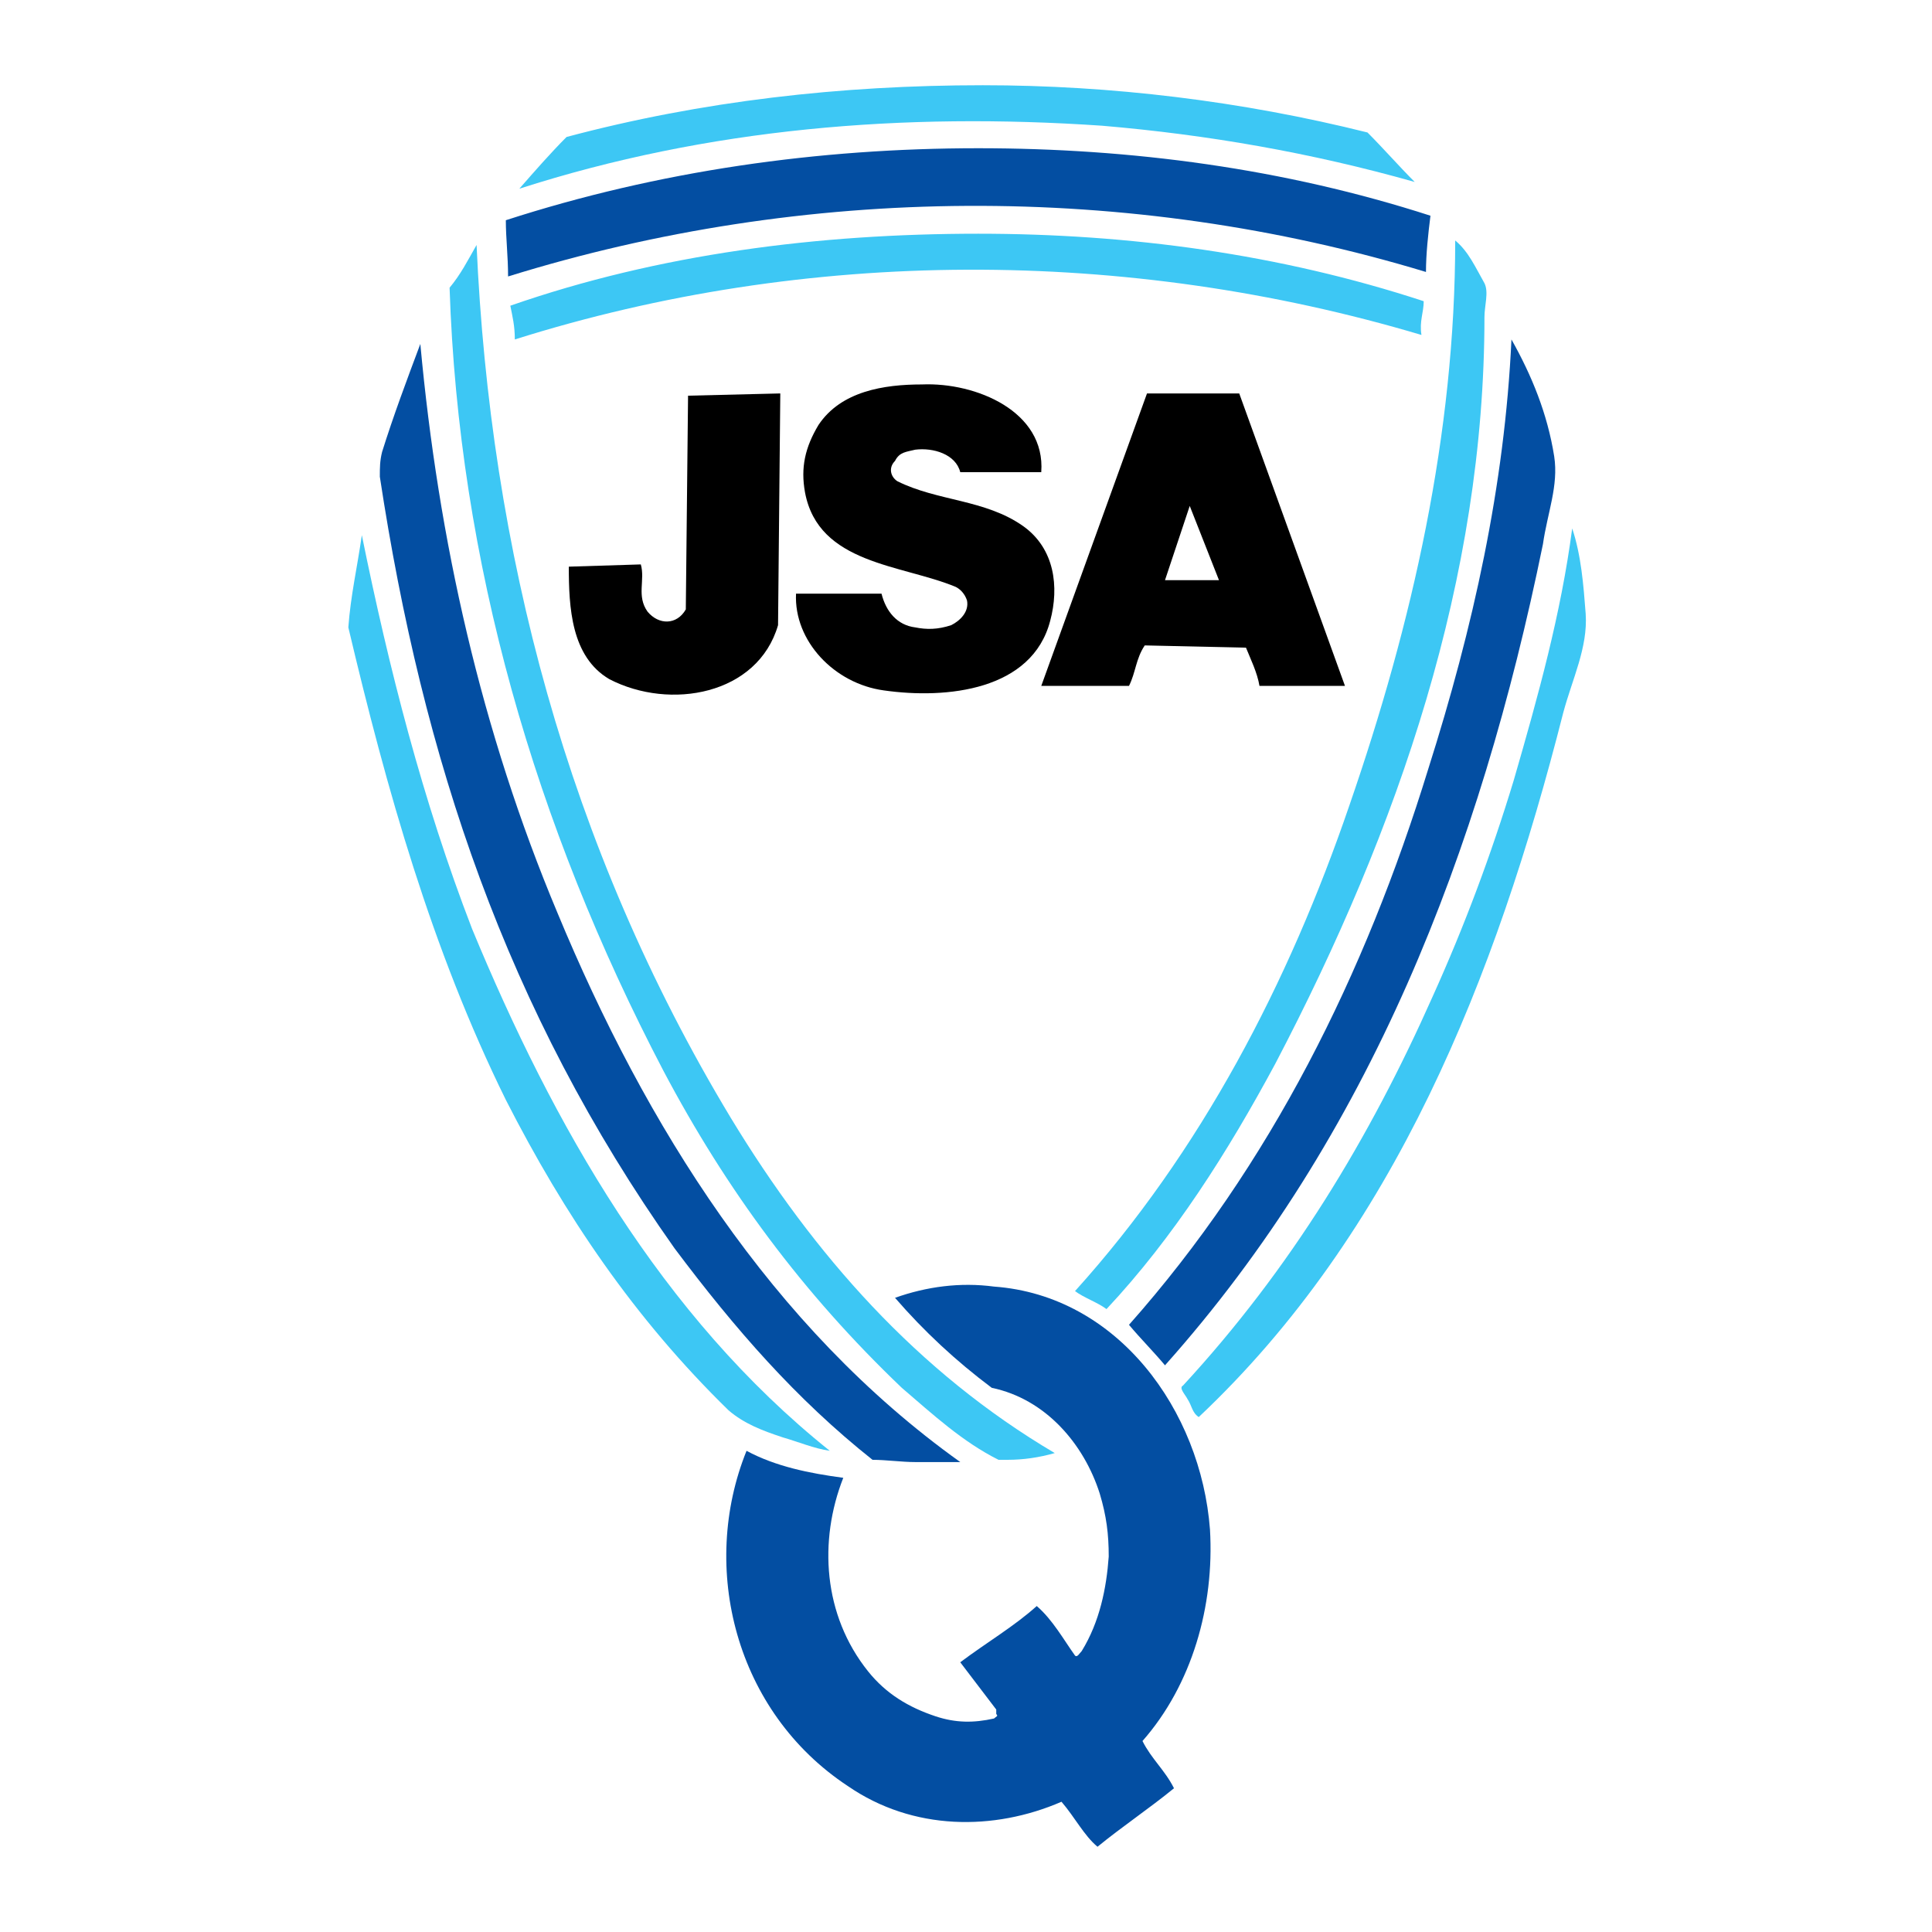 <?xml version="1.0" encoding="utf-8"?>
<!-- Generator: Adobe Illustrator 13.0.0, SVG Export Plug-In . SVG Version: 6.00 Build 14948)  -->
<!DOCTYPE svg PUBLIC "-//W3C//DTD SVG 1.0//EN" "http://www.w3.org/TR/2001/REC-SVG-20010904/DTD/svg10.dtd">
<svg version="1.0" id="Layer_1" xmlns="http://www.w3.org/2000/svg" xmlns:xlink="http://www.w3.org/1999/xlink" x="0px" y="0px"
	 width="192.756px" height="192.756px" viewBox="0 0 192.756 192.756" enable-background="new 0 0 192.756 192.756"
	 xml:space="preserve">
<g>
	<polygon fill-rule="evenodd" clip-rule="evenodd" fill="#FFFFFF" points="0,0 192.756,0 192.756,192.756 0,192.756 0,0 	"/>
	<path fill-rule="evenodd" clip-rule="evenodd" fill="#FFFFFF" d="M117.803,142.504c0,0,16.385-6.285,40.178-77.662
		c0,0,1.347-28.506-19.752-49.604c0,0-41.3-10.325-81.926-1.122c0,0-17.283,12.345-21.772,48.258c0,0,10.998,56.113,41.075,80.58
		c0,0-5.611,4.488-1.122,23.342c0,0,19.977,16.385,32.546,9.877c0,0,8.978-4.49,11.671-10.102
		C118.7,166.07,123.639,153.951,117.803,142.504L117.803,142.504z"/>
	<path fill-rule="evenodd" clip-rule="evenodd" fill="#3DC7F4" d="M98.051,8.504c12.794,0,25.812,1.571,38.382,4.713
		c1.571,1.571,3.143,3.367,4.713,4.938c-10.324-2.918-20.649-4.714-31.198-5.612c-19.752-1.347-39.28,0.225-58.134,6.285
		c1.571-1.795,3.143-3.591,4.713-5.162C69.994,10.075,83.91,8.504,98.051,8.504L98.051,8.504z"/>
	<path fill-rule="evenodd" clip-rule="evenodd" fill="#034EA2" d="M97.602,14.789c15.263,0,30.526,2.02,45.115,6.733
		c-0.225,1.796-0.448,3.816-0.448,5.612c-29.629-8.978-61.95-8.754-91.578,0.449c0-2.02-0.224-3.816-0.224-5.611
		C65.729,17.033,81.666,14.789,97.602,14.789L97.602,14.789z"/>
	<path fill-rule="evenodd" clip-rule="evenodd" fill="#3DC7F4" d="M97.602,23.318c15.038,0,30.077,2.02,44.442,6.733
		c0,1.123-0.449,2.021-0.225,3.367c-29.403-8.754-61.276-8.754-90.455,0.449c0-1.347-0.225-2.245-0.449-3.367
		C65.729,25.338,81.666,23.318,97.602,23.318L97.602,23.318z"/>
	<path fill-rule="evenodd" clip-rule="evenodd" d="M63.934,56.312c0.449,1.571-0.449,3.143,0.673,4.714
		c1.123,1.347,2.918,1.347,3.816-0.225l0.225-21.323l9.202-0.225l-0.224,23.119c-2.021,6.958-10.774,8.529-16.834,5.387
		c-3.816-2.245-4.041-7.182-4.041-11.223L63.934,56.312L63.934,56.312z"/>
	<path fill-rule="evenodd" clip-rule="evenodd" d="M91.99,38.356c5.387-0.225,12.346,2.693,11.896,8.753c-2.693,0-5.388,0-8.081,0
		c-0.449-1.795-2.693-2.469-4.489-2.244c-0.897,0.224-1.571,0.224-2.02,1.122c-0.673,0.673-0.449,1.571,0.225,2.02
		c4.04,2.02,8.754,1.796,12.569,4.489c3.143,2.245,3.592,6.06,2.693,9.427c-1.796,6.958-10.325,7.856-16.609,6.958
		c-4.938-0.673-8.979-4.938-8.754-9.652c2.918,0,5.611,0,8.529,0c0.449,1.796,1.571,3.143,3.367,3.367
		c1.123,0.225,2.245,0.225,3.591-0.224c0.898-0.449,1.796-1.347,1.571-2.469c-0.225-0.673-0.673-1.122-1.122-1.347
		c-5.387-2.245-13.692-2.245-15.039-9.427c-0.449-2.469,0-4.489,1.347-6.734C83.91,39.03,88.175,38.356,91.99,38.356L91.99,38.356z"
		/>
	<path fill-rule="evenodd" clip-rule="evenodd" d="M114.436,39.254h9.203l10.549,29.179h-8.529
		c-0.224-1.347-0.897-2.693-1.347-3.815l-10.101-0.225c-0.897,1.347-0.897,2.693-1.571,4.04c-3.142,0-5.835,0-8.753,0
		L114.436,39.254L114.436,39.254L114.436,39.254z M116.231,57.884h5.387l-2.918-7.407L116.231,57.884L116.231,57.884z"/>
	<path fill-rule="evenodd" clip-rule="evenodd" fill="#034EA2" d="M91.317,145.871c-1.347,0-2.918-0.225-4.265-0.225
		c-7.631-6.061-13.691-13.02-19.752-21.1c-16.834-23.793-25.139-48.931-29.404-76.988c0-0.898,0-1.571,0.225-2.469
		c1.123-3.591,2.469-7.183,3.816-10.774c1.796,19.528,6.061,38.606,13.692,56.787c8.753,21.098,21.323,41.299,40.177,54.768
		C94.235,145.871,92.664,145.871,91.317,145.871L91.317,145.871z"/>
	<path fill-rule="evenodd" clip-rule="evenodd" fill="#3DC7F4" d="M100.52,145.646c-0.225,0-0.673,0-0.897,0
		c-3.592-1.797-6.509-4.49-9.652-7.184c-9.876-9.428-17.507-19.752-23.792-31.648C53.384,82.35,45.752,56.088,44.855,28.705
		c1.122-1.347,1.796-2.693,2.693-4.264c1.347,30.301,8.978,59.929,25.363,87.089c8.305,13.691,18.63,25.363,32.322,33.443
		C103.662,145.422,102.091,145.646,100.52,145.646L100.52,145.646z"/>
	<path fill-rule="evenodd" clip-rule="evenodd" fill="#3DC7F4" d="M78.074,143.4c-2.02-0.672-3.816-1.346-5.387-2.693
		c-9.427-9.201-16.385-19.527-22.221-30.975C43.059,94.694,38.57,78.758,34.754,62.597c0.225-3.142,0.898-6.06,1.347-9.203
		c2.694,13.243,6.061,26.486,10.999,39.28c8.08,19.527,18.854,38.607,35.688,52.074C81.217,144.523,79.646,143.85,78.074,143.4
		L78.074,143.4z"/>
	<path fill-rule="evenodd" clip-rule="evenodd" fill="#034EA2" d="M99.397,171.01c0.225,0.225,0,0.225-0.225,0.447
		c-2.02,0.449-3.815,0.449-5.836-0.223c-2.693-0.898-4.938-2.246-6.733-4.49c-4.489-5.611-4.938-13.018-2.469-19.303
		c-3.367-0.449-6.734-1.123-9.652-2.693c-4.713,11.672-1.122,26.037,10.101,33.443c6.509,4.488,14.589,4.488,21.323,1.57
		c1.348,1.572,2.245,3.367,3.592,4.49c2.469-2.02,5.162-3.816,7.631-5.836c-0.897-1.795-2.244-2.918-3.143-4.713
		c4.938-5.611,7.184-13.469,6.734-21.1c-0.897-11.896-9.203-23.344-21.548-24.24c-3.367-0.449-6.733,0-9.876,1.121
		c2.918,3.367,6.061,6.285,9.651,8.979c5.388,1.123,9.203,5.611,10.774,10.549c0.673,2.246,0.897,4.041,0.897,6.285
		c-0.225,3.143-0.897,6.51-2.693,9.428c-0.225,0.225-0.449,0.674-0.673,0.449c-1.123-1.572-2.245-3.592-3.816-4.939
		c-2.244,2.021-4.938,3.592-7.631,5.611l3.591,4.715V171.01L99.397,171.01z"/>
	<path fill-rule="evenodd" clip-rule="evenodd" fill="#3DC7F4" d="M148.104,31.623c0,26.037-8.529,50.952-20.875,74.518
		c-4.713,8.754-10.101,17.283-16.834,24.467c-0.897-0.674-2.244-1.123-3.142-1.795c12.569-13.918,21.322-30.752,27.383-48.483
		c6.285-18.181,10.55-37.035,10.55-56.338c1.347,1.122,2.02,2.693,2.918,4.265C148.553,29.154,148.104,30.5,148.104,31.623
		L148.104,31.623z"/>
	<path fill-rule="evenodd" clip-rule="evenodd" fill="#034EA2" d="M153.939,54.292c-6.284,30.75-17.282,59.032-37.708,81.926
		c-1.122-1.348-2.469-2.693-3.592-4.041c14.142-15.936,23.568-35.014,29.853-55.44c4.489-14.141,7.632-28.281,8.306-42.871
		c2.02,3.591,3.591,7.407,4.265,11.671C155.511,48.457,154.389,51.15,153.939,54.292L153.939,54.292z"/>
	<path fill-rule="evenodd" clip-rule="evenodd" fill="#3DC7F4" d="M155.96,71.127c-6.733,26.486-16.834,51.85-36.361,70.254
		c-0.674-0.449-0.674-1.123-1.122-1.795c-0.225-0.449-0.898-1.123-0.449-1.348c10.773-11.672,18.63-24.689,24.914-38.83
		c3.143-6.958,5.836-14.141,8.081-21.548c2.469-8.529,4.713-16.61,5.835-25.139c0.898,2.693,1.123,5.611,1.347,8.529
		C158.429,64.618,156.857,67.76,155.96,71.127L155.96,71.127z"/>
</g>
</svg>
